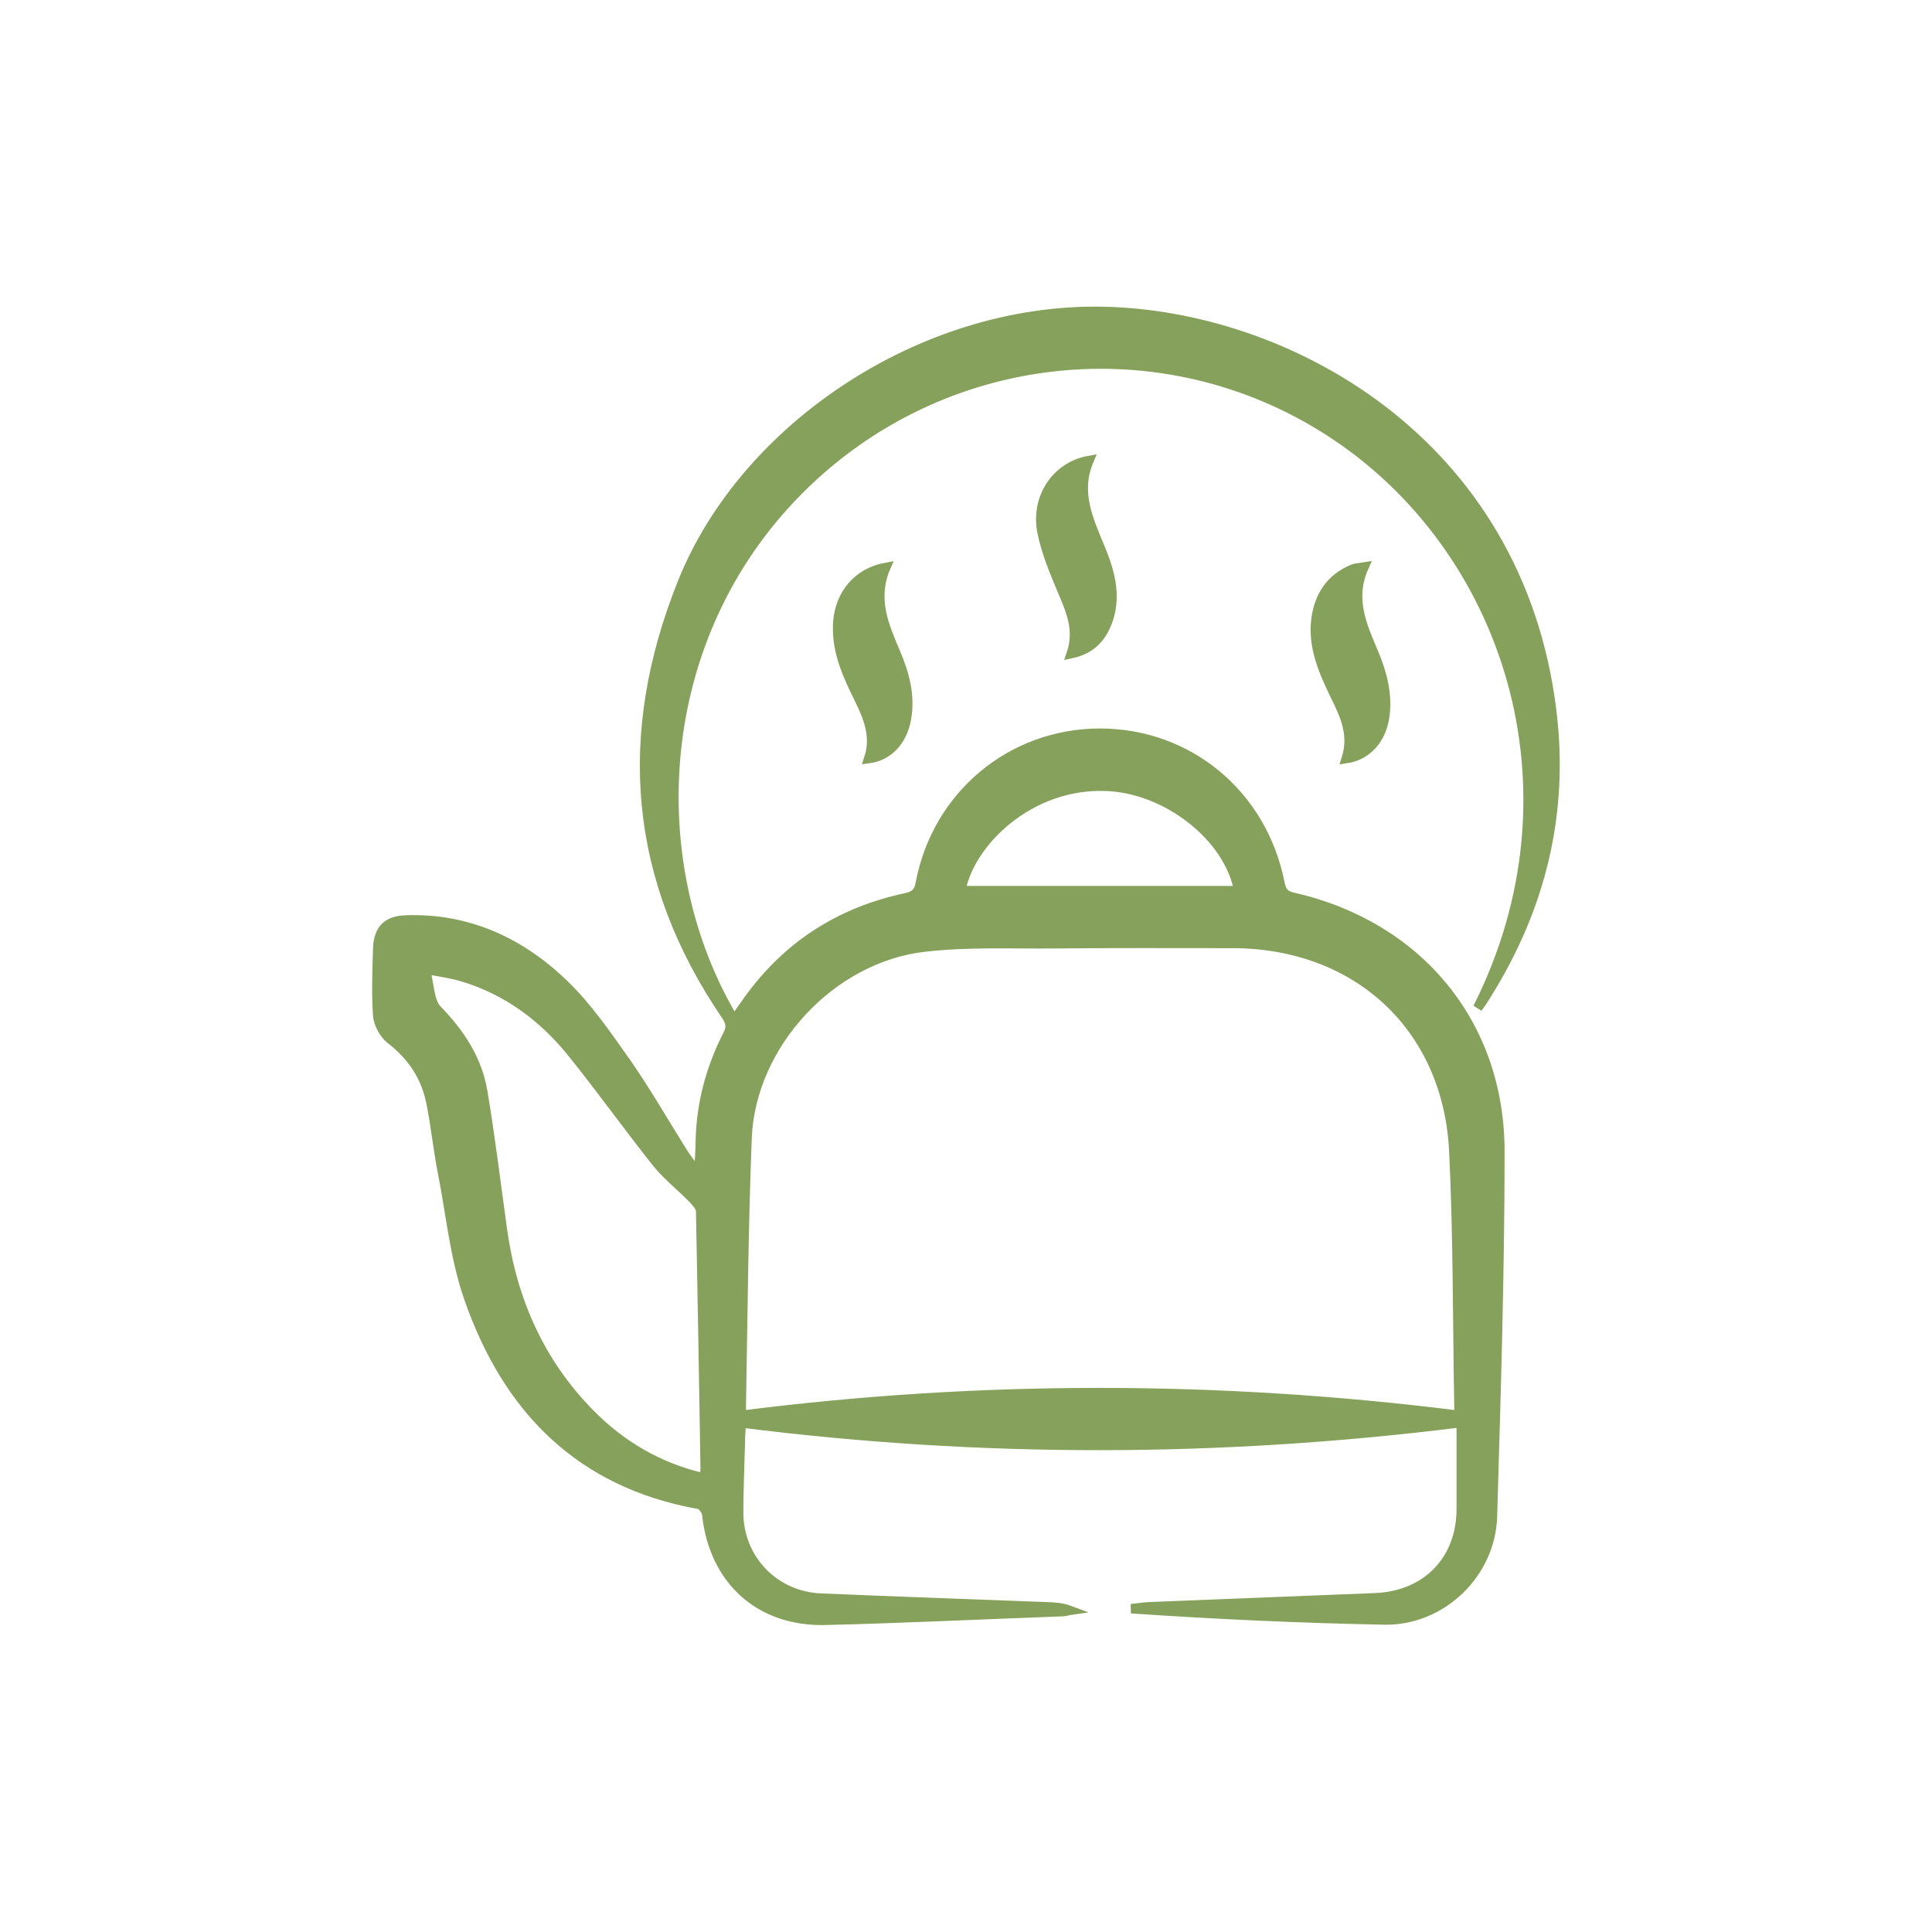 <?xml version="1.0" encoding="utf-8"?>
<!-- Generator: Adobe Illustrator 21.0.0, SVG Export Plug-In . SVG Version: 6.00 Build 0)  -->
<svg version="1.1" id="Calque_1" xmlns="http://www.w3.org/2000/svg" xmlns:xlink="http://www.w3.org/1999/xlink" x="0px" y="0px"
	 viewBox="0 0 600 600" style="enable-background:new 0 0 600 600;" xml:space="preserve">
<style type="text/css">
	.st0{fill:#86A15B;stroke:#86A15B;stroke-width:2.921;stroke-miterlimit:10;}
</style>
<g>
	<path class="st0" d="M458.9,313c34.4-68.2,9-143.4-45.7-178.8c-52.1-33.8-120.8-26.5-165.1,18c-46,46.2-49,116.5-20.1,164.6
		c1.5-2.2,3-4.3,4.5-6.4c12.2-16.9,28.6-27.3,48.9-31.6c2.7-0.6,3.9-1.7,4.4-4.4c5.1-27.4,28.3-46.7,55.8-46.7
		c27.6,0,50.5,19.1,55.9,46.6c0.5,2.4,1.3,3.7,3.9,4.3c39,8.8,64.5,39.4,64.4,79.2c0,37.7-1.2,75.4-2.3,113.1
		c-0.5,17.8-15.8,32.5-33.5,32.2c-26.2-0.5-52.4-1.7-78.7-3.5c1.8-0.2,3.7-0.5,5.5-0.6c23.4-0.9,46.8-1.9,70.2-2.8
		c16.1-0.6,26.9-11.8,26.8-27.8c0-8.8,0-17.6,0-26.6c-75.1,9.4-149.1,9.5-223.6,0.1c-0.1,2.1-0.3,4.4-0.3,6.7
		c-0.2,7.1-0.5,14.1-0.5,21.2c0,14.4,11.1,25.9,25.5,26.5c23.4,1,46.8,1.8,70.2,2.7c2.3,0.1,4.7,0.2,7.1,1.1
		c-0.7,0.1-1.4,0.4-2.1,0.4c-24.6,0.9-49.2,2.1-73.8,2.7c-20.4,0.5-34.6-12.5-36.8-32.8c-0.1-1.2-1.4-3-2.4-3.2
		c-37.1-6.6-59.6-29.8-71.5-64c-4.4-12.5-5.6-26.1-8.2-39.2c-1.4-7.1-2.1-14.3-3.5-21.3c-1.6-8.3-5.9-14.8-12.7-20
		c-2-1.6-3.7-4.8-3.9-7.3c-0.5-6.9-0.2-13.8,0-20.8c0.2-5.9,2.9-8.7,8.7-8.9c19.4-0.7,35.8,7,49.3,20.1c7.4,7.2,13.4,16,19.4,24.5
		c6.1,8.8,11.5,18.2,17.2,27.3c1.3,2.1,2.8,4,5.1,7.1c0.2-4.5,0.5-7.6,0.5-10.8c0.3-11.5,3.3-22.4,8.5-32.6c1.2-2.3,0.9-3.8-0.5-5.9
		c-28.9-42.4-32.6-87.2-13.5-134.7c19.2-47.7,74-84.9,130.1-84c56.9,0.9,129.5,39.8,139.8,124.1c3.9,31.7-3.3,61.1-20.3,88.2
		C460.8,310.4,459.9,311.7,458.9,313z M452.8,439.5c0.1-0.6,0.3-1.3,0.3-2c-0.5-26.7-0.3-53.3-1.6-80c-1.9-38.6-30.1-64.5-68.8-64.5
		c-18.6,0-37.1-0.1-55.7,0.1c-13.2,0.1-26.6-0.5-39.7,1c-29.1,3.2-54.2,30.2-55.3,59.5c-1.1,28-1.3,56-1.8,83.9c0,0.7,0.2,1.4,0.3,2
		C304.6,430.1,378.6,430.2,452.8,439.5z M218.6,459c0.2-1.1,0.4-2,0.4-2.9c-0.4-26.6-0.9-53.3-1.4-79.9c0-1.3-1.3-2.7-2.3-3.8
		c-3.7-3.8-7.9-7.1-11.2-11.1c-8.9-11.2-17.2-22.8-26.1-33.9c-9.1-11.4-20.4-19.9-34.6-24.1c-3.1-0.9-6.4-1.4-9.6-2
		c-0.5,0.4-0.9,0.8-1.4,1.2c1,3.7,1,8.5,3.3,11c7.1,7.3,12.5,15.4,14.2,25.4c2.4,14.2,4.1,28.5,6.1,42.8c3,21.9,11.5,41.3,27.1,57.2
		C192.8,448.8,204.6,455.8,218.6,459z M384.7,276.6c-3.1-16.7-22.3-31.7-41.1-32.4c-23.8-1-42.5,17.4-45.2,32.4
		C327.2,276.6,356,276.6,384.7,276.6z"/>
	<path class="st0" d="M332.7,203c2.4-7.1,0-12.9-2.5-18.8c-2.6-6.2-5.3-12.5-6.6-19c-2.1-10.7,4.5-20.4,14.6-22.2
		c-4.2,9.9-0.1,18.5,3.5,27.2c2.9,7,5,14.3,2.6,21.9C342.5,197.5,339.3,201.6,332.7,203z"/>
	<path class="st0" d="M275.1,176.2c-4.2,9.8-0.5,18.1,3,26.4c2.8,6.6,4.7,13.3,3.4,20.6c-1.2,6.9-5.6,11.6-11.7,12.4
		c2.6-7.9-1-14.4-4.2-21c-3.3-6.8-6-13.8-5.4-21.6C260.9,184.5,266.4,177.8,275.1,176.2z"/>
	<path class="st0" d="M418.1,235.6c2.4-7.6-0.6-13.7-3.6-19.8c-3.6-7.5-6.9-15-5.8-23.6c1-7.2,4.5-12.6,11.5-15.5
		c0.7-0.3,1.6-0.3,3.4-0.6c-4.5,10.1-0.4,18.5,3.2,27.1c2.5,6,4.1,12.3,3.3,18.9C429.2,229.3,424.8,234.6,418.1,235.6z"/>
</g>
</svg>
